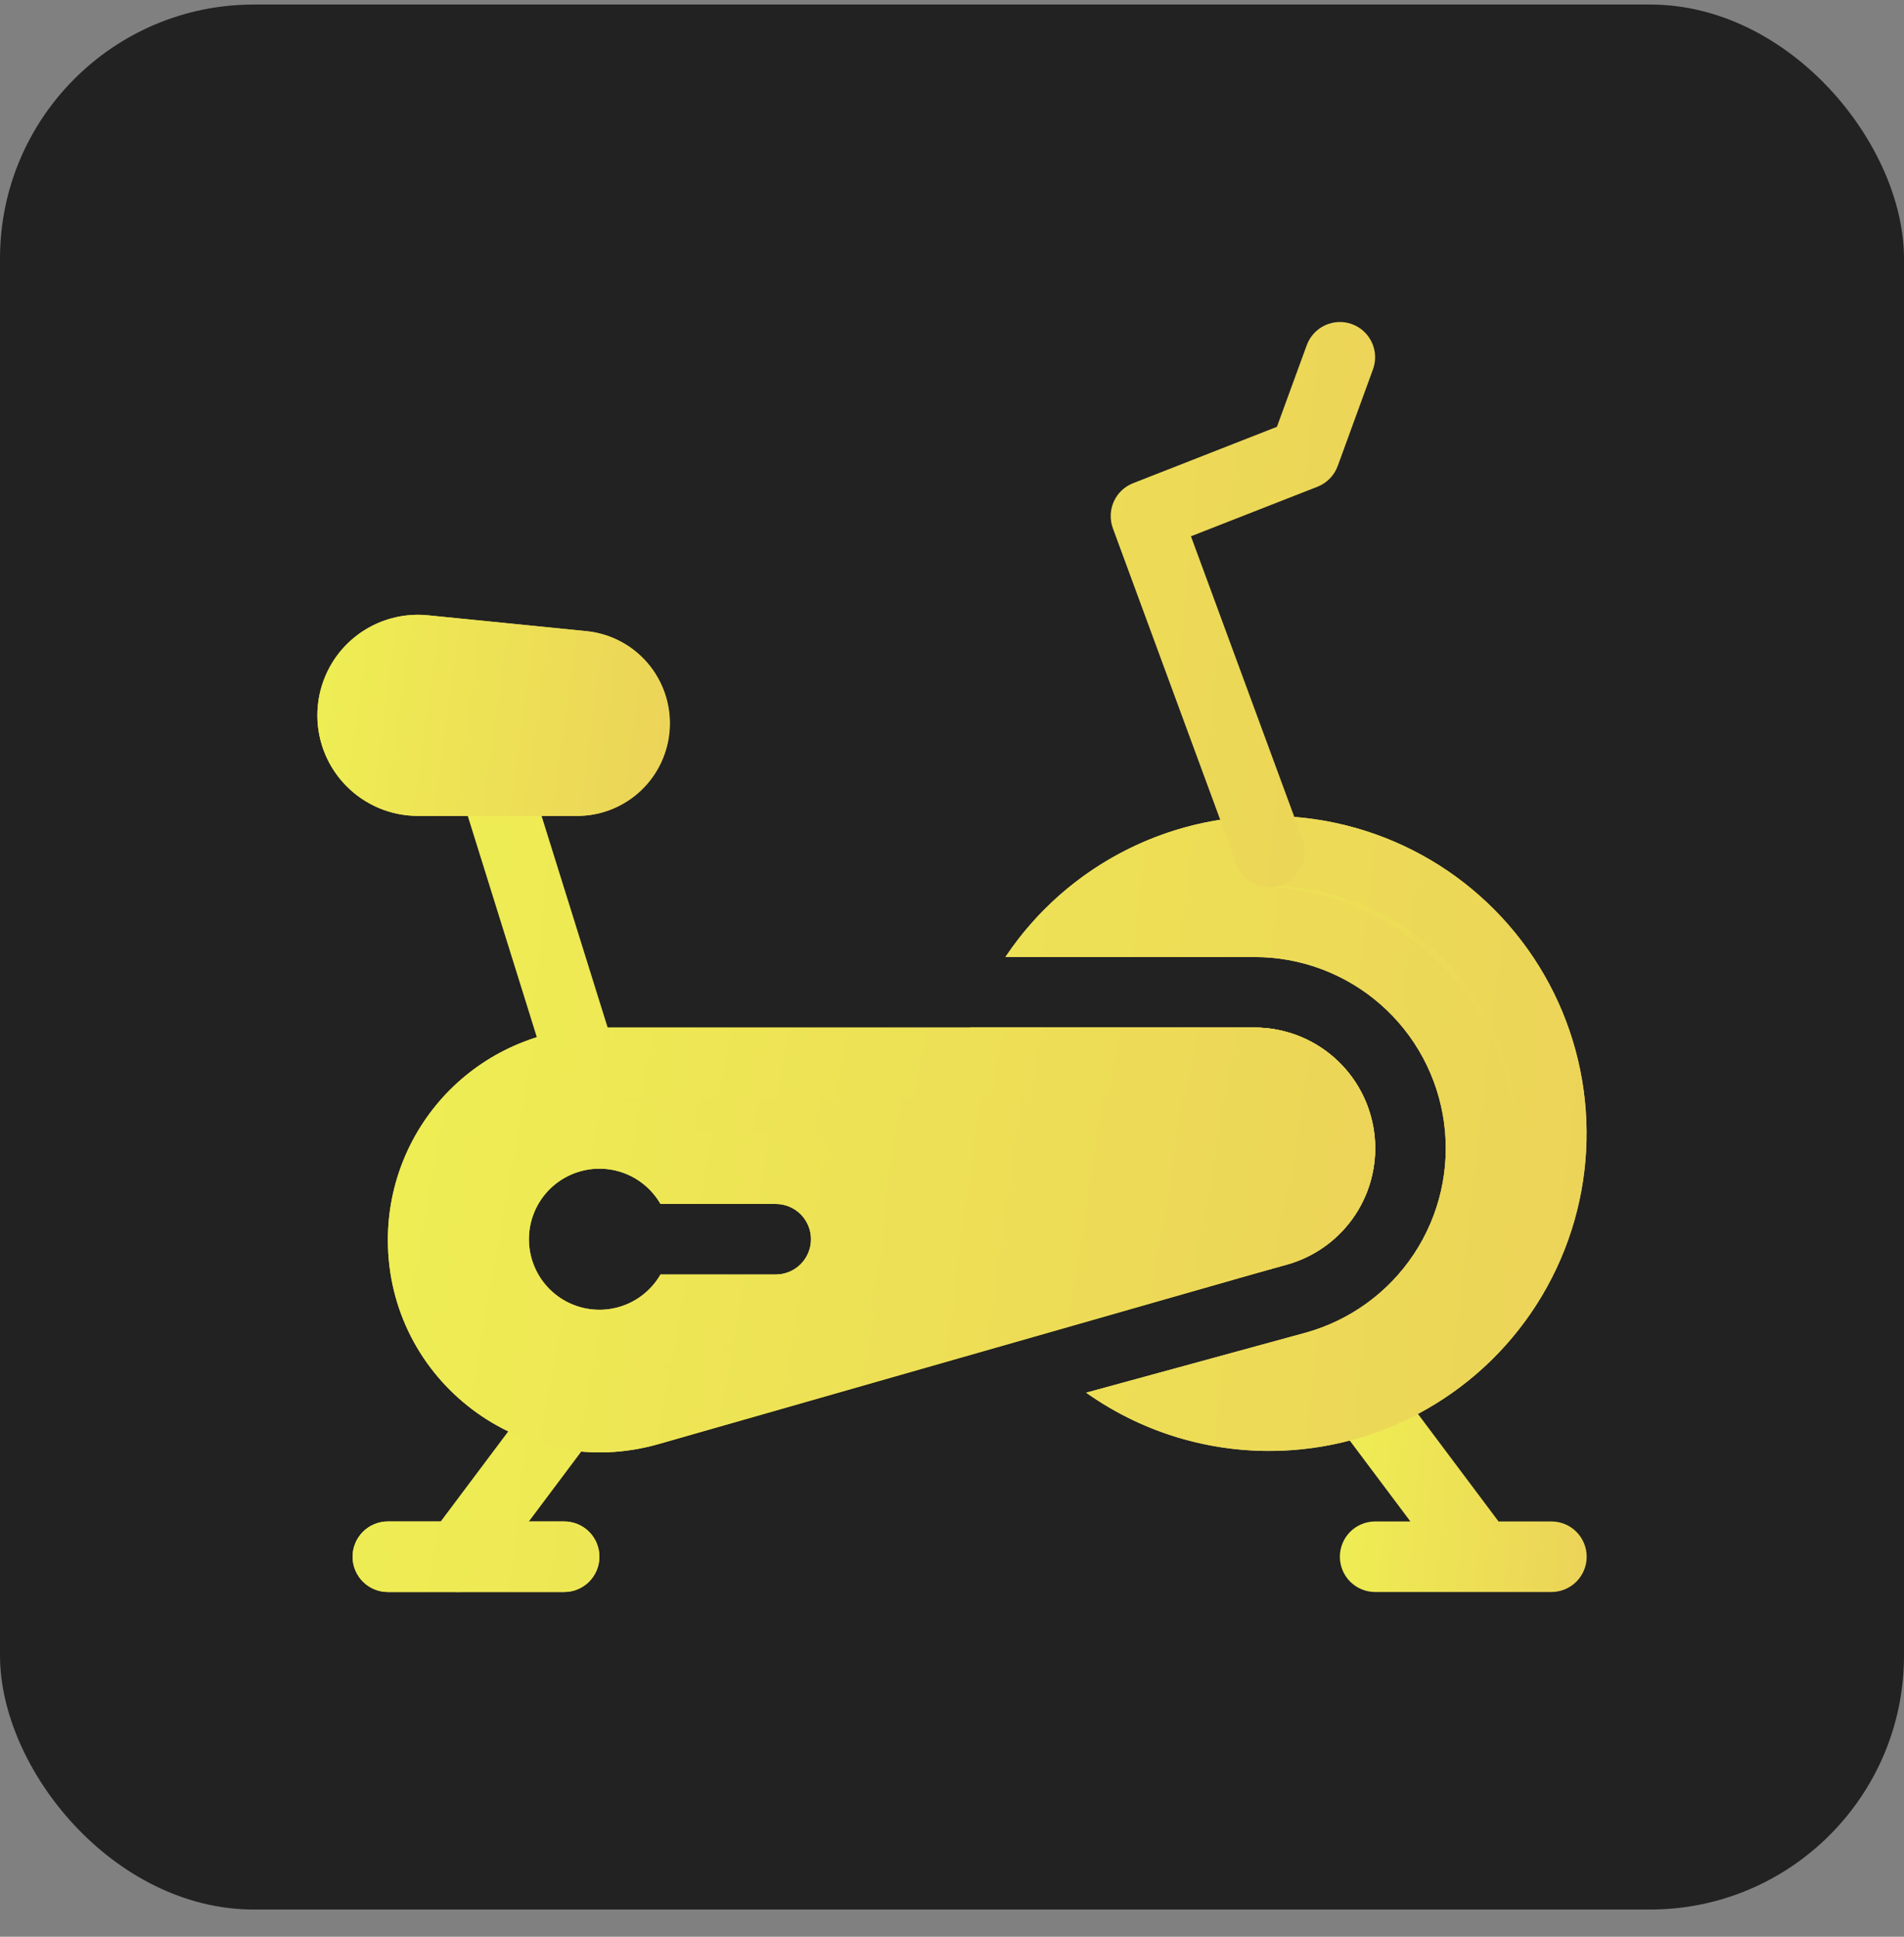 <svg width="60" height="61" viewBox="0 0 60 61" fill="none" xmlns="http://www.w3.org/2000/svg">
<rect x="0" y="0" width="60" height="61" fill="#808080" stroke="none"/>
<rect y="0.143" width="60" height="60" rx="8" fill="#222222"/>
<path fill-rule="evenodd" clip-rule="evenodd" d="M42.667 43.698C42.903 43.521 43.199 43.445 43.491 43.487C43.783 43.528 44.046 43.684 44.223 43.92L47.223 47.92H48.889C49.184 47.92 49.467 48.037 49.675 48.245C49.883 48.454 50.001 48.736 50.001 49.031C50.001 49.326 49.883 49.608 49.675 49.817C49.467 50.025 49.184 50.142 48.889 50.142H43.334C43.039 50.142 42.757 50.025 42.548 49.817C42.34 49.608 42.223 49.326 42.223 49.031C42.223 48.736 42.34 48.454 42.548 48.245C42.757 48.037 43.039 47.92 43.334 47.92H44.445L42.445 45.253C42.268 45.018 42.192 44.721 42.234 44.43C42.276 44.138 42.431 43.875 42.667 43.698Z" fill="url(#paint0_linear_1458_3079)"/>
<path fill-rule="evenodd" clip-rule="evenodd" d="M40 45.699C41.728 45.698 43.426 45.25 44.929 44.398C46.432 43.547 47.688 42.32 48.576 40.838C49.464 39.356 49.953 37.67 49.995 35.943C50.038 34.215 49.632 32.507 48.817 30.983C48.002 29.46 46.807 28.173 45.348 27.249C43.888 26.325 42.214 25.795 40.488 25.71C38.763 25.626 37.045 25.989 35.502 26.766C33.959 27.543 32.643 28.706 31.683 30.143H39.53C40.99 30.142 42.401 30.671 43.5 31.632C44.599 32.593 45.312 33.92 45.506 35.367C45.7 36.814 45.362 38.282 44.556 39.499C43.749 40.715 42.528 41.598 41.119 41.982L34.228 43.865C35.915 45.061 37.932 45.702 40 45.699ZM32.307 42.087L40.532 39.837C41.421 39.594 42.191 39.038 42.7 38.27C43.209 37.502 43.422 36.576 43.3 35.663C43.177 34.75 42.728 33.912 42.034 33.306C41.341 32.699 40.451 32.365 39.53 32.365H30.569C30.191 33.436 29.999 34.563 30 35.698C30 38.127 30.867 40.354 32.307 42.087Z" fill="url(#paint1_linear_1458_3079)"/>
<path fill-rule="evenodd" clip-rule="evenodd" d="M37.299 45.329C36.199 45.02 35.16 44.524 34.228 43.864L41.119 41.981C42.527 41.597 43.748 40.715 44.555 39.498C45.362 38.281 45.7 36.813 45.506 35.366C45.312 33.919 44.599 32.592 43.5 31.631C42.401 30.67 40.99 30.141 39.53 30.142H31.683C32.244 29.303 32.928 28.554 33.713 27.92C35.048 26.842 36.637 26.125 38.328 25.839C40.019 25.553 41.756 25.707 43.37 26.286C44.985 26.864 46.424 27.849 47.548 29.144C48.673 30.439 49.445 32.002 49.791 33.682C50.137 35.362 50.045 37.103 49.524 38.737C49.003 40.371 48.07 41.844 46.816 43.014C45.561 44.183 44.027 45.011 42.36 45.416C40.694 45.822 38.95 45.791 37.299 45.329ZM47.775 35.929C47.777 35.853 47.778 35.776 47.778 35.697C47.778 34.656 47.569 33.626 47.163 32.667C46.758 31.708 46.164 30.841 45.417 30.116C44.67 29.391 43.785 28.823 42.814 28.446C41.843 28.07 40.807 27.892 39.767 27.923C41.871 27.984 43.873 28.847 45.361 30.335C46.85 31.824 47.714 33.824 47.775 35.929ZM32.307 42.087L40.532 39.838C41.422 39.596 42.193 39.039 42.703 38.271C43.213 37.503 43.426 36.576 43.304 35.662C43.181 34.748 42.731 33.91 42.037 33.304C41.343 32.697 40.452 32.363 39.53 32.364H30.569C30.191 33.435 29.999 34.562 30 35.697C30 38.126 30.866 40.353 32.307 42.087ZM32.3 34.586C32.248 34.949 32.222 35.32 32.221 35.697C32.221 37.093 32.588 38.399 33.229 39.53L39.946 37.693C40.315 37.592 40.636 37.361 40.847 37.042C41.059 36.723 41.148 36.337 41.097 35.958C41.047 35.578 40.86 35.23 40.571 34.978C40.283 34.725 39.913 34.586 39.53 34.586H32.3ZM18.444 43.698C18.68 43.874 18.836 44.138 18.878 44.429C18.919 44.721 18.843 45.017 18.666 45.253L15.333 49.698C15.156 49.933 14.893 50.089 14.601 50.131C14.309 50.173 14.013 50.097 13.777 49.92C13.542 49.743 13.386 49.48 13.344 49.188C13.303 48.896 13.378 48.6 13.555 48.364L16.889 43.92C17.065 43.684 17.329 43.528 17.62 43.486C17.912 43.445 18.208 43.521 18.444 43.698Z" fill="url(#paint2_linear_1458_3079)"/>
<path d="M11.111 49.031C11.111 48.736 11.228 48.454 11.437 48.245C11.645 48.037 11.928 47.92 12.223 47.92H17.778C18.073 47.92 18.355 48.037 18.564 48.245C18.772 48.454 18.889 48.736 18.889 49.031C18.889 49.326 18.772 49.608 18.564 49.817C18.355 50.025 18.073 50.142 17.778 50.142H12.223C11.928 50.142 11.645 50.025 11.437 49.817C11.228 49.608 11.111 49.326 11.111 49.031Z" fill="url(#paint3_linear_1458_3079)"/>
<path fill-rule="evenodd" clip-rule="evenodd" d="M12.223 47.92C11.928 47.92 11.645 48.037 11.437 48.245C11.228 48.454 11.111 48.736 11.111 49.031C11.111 49.326 11.228 49.608 11.437 49.817C11.645 50.025 11.928 50.142 12.223 50.142H17.778C18.073 50.142 18.355 50.025 18.564 49.817C18.772 49.608 18.889 49.326 18.889 49.031C18.889 48.736 18.772 48.454 18.564 48.245C18.355 48.037 18.073 47.92 17.778 47.92H12.223ZM12.223 39.053C12.223 37.279 12.927 35.578 14.182 34.323C15.436 33.069 17.137 32.364 18.911 32.364H39.534C40.451 32.364 41.337 32.694 42.029 33.296C42.721 33.898 43.173 34.729 43.3 35.637C43.427 36.545 43.222 37.469 42.722 38.237C42.221 39.006 41.46 39.567 40.578 39.819L20.748 45.484C16.476 46.704 12.223 43.495 12.223 39.053ZM20.814 40.142C20.569 40.566 20.192 40.897 19.74 41.084C19.288 41.271 18.787 41.304 18.314 41.177C17.841 41.051 17.424 40.772 17.126 40.384C16.828 39.996 16.667 39.52 16.667 39.031C16.667 38.542 16.828 38.066 17.126 37.678C17.424 37.29 17.841 37.011 18.314 36.885C18.787 36.758 19.288 36.791 19.74 36.978C20.192 37.165 20.569 37.496 20.814 37.92H24.445C24.739 37.92 25.022 38.037 25.23 38.245C25.439 38.454 25.556 38.736 25.556 39.031C25.556 39.326 25.439 39.608 25.23 39.817C25.022 40.025 24.739 40.142 24.445 40.142H20.814Z" fill="url(#paint4_linear_1458_3079)"/>
<path fill-rule="evenodd" clip-rule="evenodd" d="M14.445 39.042V39.053C14.445 42.02 17.285 44.162 20.138 43.348L23.578 42.364H21.828C21.188 42.929 20.398 43.297 19.553 43.425C18.708 43.553 17.845 43.434 17.066 43.083C16.287 42.733 15.625 42.165 15.16 41.449C14.696 40.732 14.447 39.896 14.445 39.042ZM18.901 34.587H39.534C39.915 34.586 40.283 34.723 40.571 34.973C40.859 35.223 41.046 35.568 41.099 35.946C41.152 36.323 41.066 36.706 40.858 37.026C40.65 37.345 40.334 37.578 39.967 37.682L26.721 41.467C27.209 41.01 27.549 40.417 27.697 39.764C27.844 39.112 27.791 38.43 27.546 37.808C27.3 37.186 26.873 36.652 26.32 36.275C25.767 35.899 25.114 35.698 24.445 35.698H21.828C21.02 34.984 19.979 34.589 18.901 34.587ZM20.814 40.142C20.569 40.566 20.192 40.897 19.74 41.084C19.288 41.271 18.787 41.304 18.314 41.177C17.842 41.051 17.424 40.772 17.126 40.384C16.829 39.996 16.667 39.52 16.667 39.031C16.667 38.542 16.829 38.066 17.126 37.678C17.424 37.29 17.842 37.011 18.314 36.885C18.787 36.758 19.288 36.791 19.74 36.978C20.192 37.165 20.569 37.496 20.814 37.92H24.445C24.74 37.92 25.022 38.037 25.231 38.245C25.439 38.454 25.556 38.736 25.556 39.031C25.556 39.326 25.439 39.608 25.231 39.817C25.022 40.025 24.74 40.142 24.445 40.142H20.814ZM18.912 32.364C17.138 32.364 15.436 33.069 14.182 34.323C12.927 35.578 12.223 37.279 12.223 39.053C12.223 43.497 16.476 46.704 20.748 45.484L40.577 39.818C41.458 39.566 42.218 39.004 42.718 38.236C43.217 37.468 43.422 36.545 43.295 35.638C43.168 34.73 42.718 33.899 42.026 33.298C41.335 32.696 40.45 32.365 39.534 32.364H18.912Z" fill="url(#paint5_linear_1458_3079)"/>
<path fill-rule="evenodd" clip-rule="evenodd" d="M15.225 23.527C15.506 23.439 15.81 23.467 16.071 23.603C16.332 23.74 16.528 23.975 16.616 24.256L19.393 33.145C19.47 33.422 19.436 33.719 19.298 33.973C19.16 34.226 18.929 34.416 18.654 34.502C18.379 34.587 18.081 34.563 17.823 34.433C17.566 34.304 17.369 34.079 17.273 33.807L14.496 24.918C14.408 24.637 14.436 24.332 14.572 24.071C14.709 23.811 14.944 23.615 15.225 23.527ZM42.604 10.209C42.741 10.259 42.867 10.335 42.974 10.434C43.082 10.533 43.169 10.652 43.23 10.784C43.292 10.917 43.327 11.06 43.333 11.206C43.339 11.352 43.316 11.497 43.266 11.634L42.155 14.677C42.101 14.825 42.016 14.959 41.906 15.072C41.796 15.184 41.664 15.273 41.517 15.33L37.53 16.891L41.043 26.424C41.097 26.562 41.123 26.709 41.119 26.857C41.116 27.005 41.083 27.151 41.022 27.285C40.962 27.42 40.875 27.542 40.767 27.643C40.659 27.744 40.532 27.822 40.393 27.873C40.254 27.924 40.107 27.948 39.959 27.941C39.811 27.934 39.666 27.898 39.533 27.835C39.399 27.772 39.279 27.682 39.181 27.572C39.082 27.462 39.006 27.333 38.958 27.193L35.069 16.638C34.969 16.365 34.979 16.064 35.098 15.798C35.217 15.533 35.435 15.325 35.706 15.219L40.239 13.443L41.179 10.872C41.281 10.595 41.487 10.37 41.754 10.246C42.022 10.122 42.327 10.108 42.604 10.209Z" fill="url(#paint6_linear_1458_3079)"/>
<path d="M10 22.531C10 22.089 10.092 21.651 10.272 21.246C10.451 20.842 10.713 20.479 11.041 20.182C11.37 19.885 11.756 19.66 12.177 19.522C12.597 19.384 13.042 19.335 13.482 19.379L18.485 19.879C19.229 19.953 19.917 20.311 20.405 20.878C20.893 21.445 21.145 22.178 21.108 22.926C21.071 23.673 20.748 24.378 20.206 24.894C19.664 25.41 18.944 25.698 18.196 25.698H13.167C12.327 25.698 11.521 25.364 10.928 24.77C10.334 24.177 10 23.371 10 22.531Z" fill="url(#paint7_linear_1458_3079)"/>
<path fill-rule="evenodd" clip-rule="evenodd" d="M18.264 22.091L13.261 21.591C13.134 21.579 13.005 21.592 12.884 21.631C12.762 21.669 12.649 21.732 12.553 21.816C12.456 21.899 12.377 22.002 12.321 22.116C12.265 22.231 12.233 22.356 12.226 22.484C12.22 22.611 12.239 22.739 12.284 22.859C12.328 22.979 12.396 23.088 12.484 23.181C12.572 23.273 12.678 23.347 12.795 23.398C12.912 23.449 13.039 23.475 13.167 23.475H18.194C18.371 23.473 18.54 23.404 18.668 23.282C18.795 23.159 18.871 22.993 18.88 22.816C18.889 22.64 18.83 22.466 18.716 22.332C18.601 22.197 18.44 22.111 18.264 22.091ZM13.482 19.38C13.055 19.337 12.624 19.382 12.215 19.511C11.806 19.64 11.428 19.851 11.102 20.131C10.777 20.411 10.512 20.754 10.324 21.14C10.136 21.525 10.027 21.945 10.006 22.373C9.985 22.801 10.05 23.23 10.2 23.632C10.349 24.034 10.578 24.402 10.874 24.713C11.169 25.024 11.525 25.271 11.919 25.441C12.313 25.61 12.738 25.697 13.167 25.698H18.194C18.941 25.695 19.658 25.406 20.198 24.89C20.738 24.375 21.06 23.672 21.097 22.926C21.134 22.18 20.884 21.449 20.398 20.882C19.912 20.316 19.227 19.957 18.484 19.88L13.482 19.38Z" fill="url(#paint8_linear_1458_3079)"/>
<defs>
<linearGradient id="paint0_linear_1458_3079" x1="50.001" y1="50.142" x2="39.657" y2="49.209" gradientUnits="userSpaceOnUse">
<stop stop-color="#ECD358"/>
<stop offset="1" stop-color="#EFF552"/>
</linearGradient>
<linearGradient id="paint1_linear_1458_3079" x1="49.998" y1="45.699" x2="23.345" y2="43.636" gradientUnits="userSpaceOnUse">
<stop stop-color="#ECD358"/>
<stop offset="1" stop-color="#EFF552"/>
</linearGradient>
<linearGradient id="paint2_linear_1458_3079" x1="49.997" y1="50.142" x2="1.492" y2="44.512" gradientUnits="userSpaceOnUse">
<stop stop-color="#ECD358"/>
<stop offset="1" stop-color="#EFF552"/>
</linearGradient>
<linearGradient id="paint3_linear_1458_3079" x1="18.889" y1="50.142" x2="9.173" y2="47.511" gradientUnits="userSpaceOnUse">
<stop stop-color="#ECD358"/>
<stop offset="1" stop-color="#EFF552"/>
</linearGradient>
<linearGradient id="paint4_linear_1458_3079" x1="43.337" y1="50.142" x2="0.963" y2="44.199" gradientUnits="userSpaceOnUse">
<stop stop-color="#ECD358"/>
<stop offset="1" stop-color="#EFF552"/>
</linearGradient>
<linearGradient id="paint5_linear_1458_3079" x1="43.332" y1="45.746" x2="2.929" y2="38.477" gradientUnits="userSpaceOnUse">
<stop stop-color="#ECD358"/>
<stop offset="1" stop-color="#EFF552"/>
</linearGradient>
<linearGradient id="paint6_linear_1458_3079" x1="43.334" y1="34.552" x2="4.923" y2="31.034" gradientUnits="userSpaceOnUse">
<stop stop-color="#ECD358"/>
<stop offset="1" stop-color="#EFF552"/>
</linearGradient>
<linearGradient id="paint7_linear_1458_3079" x1="21.111" y1="25.698" x2="6.483" y2="23.712" gradientUnits="userSpaceOnUse">
<stop stop-color="#ECD358"/>
<stop offset="1" stop-color="#EFF552"/>
</linearGradient>
<linearGradient id="paint8_linear_1458_3079" x1="21.101" y1="25.698" x2="6.489" y2="23.716" gradientUnits="userSpaceOnUse">
<stop stop-color="#ECD358"/>
<stop offset="1" stop-color="#EFF552"/>
</linearGradient>
</defs>
</svg>
